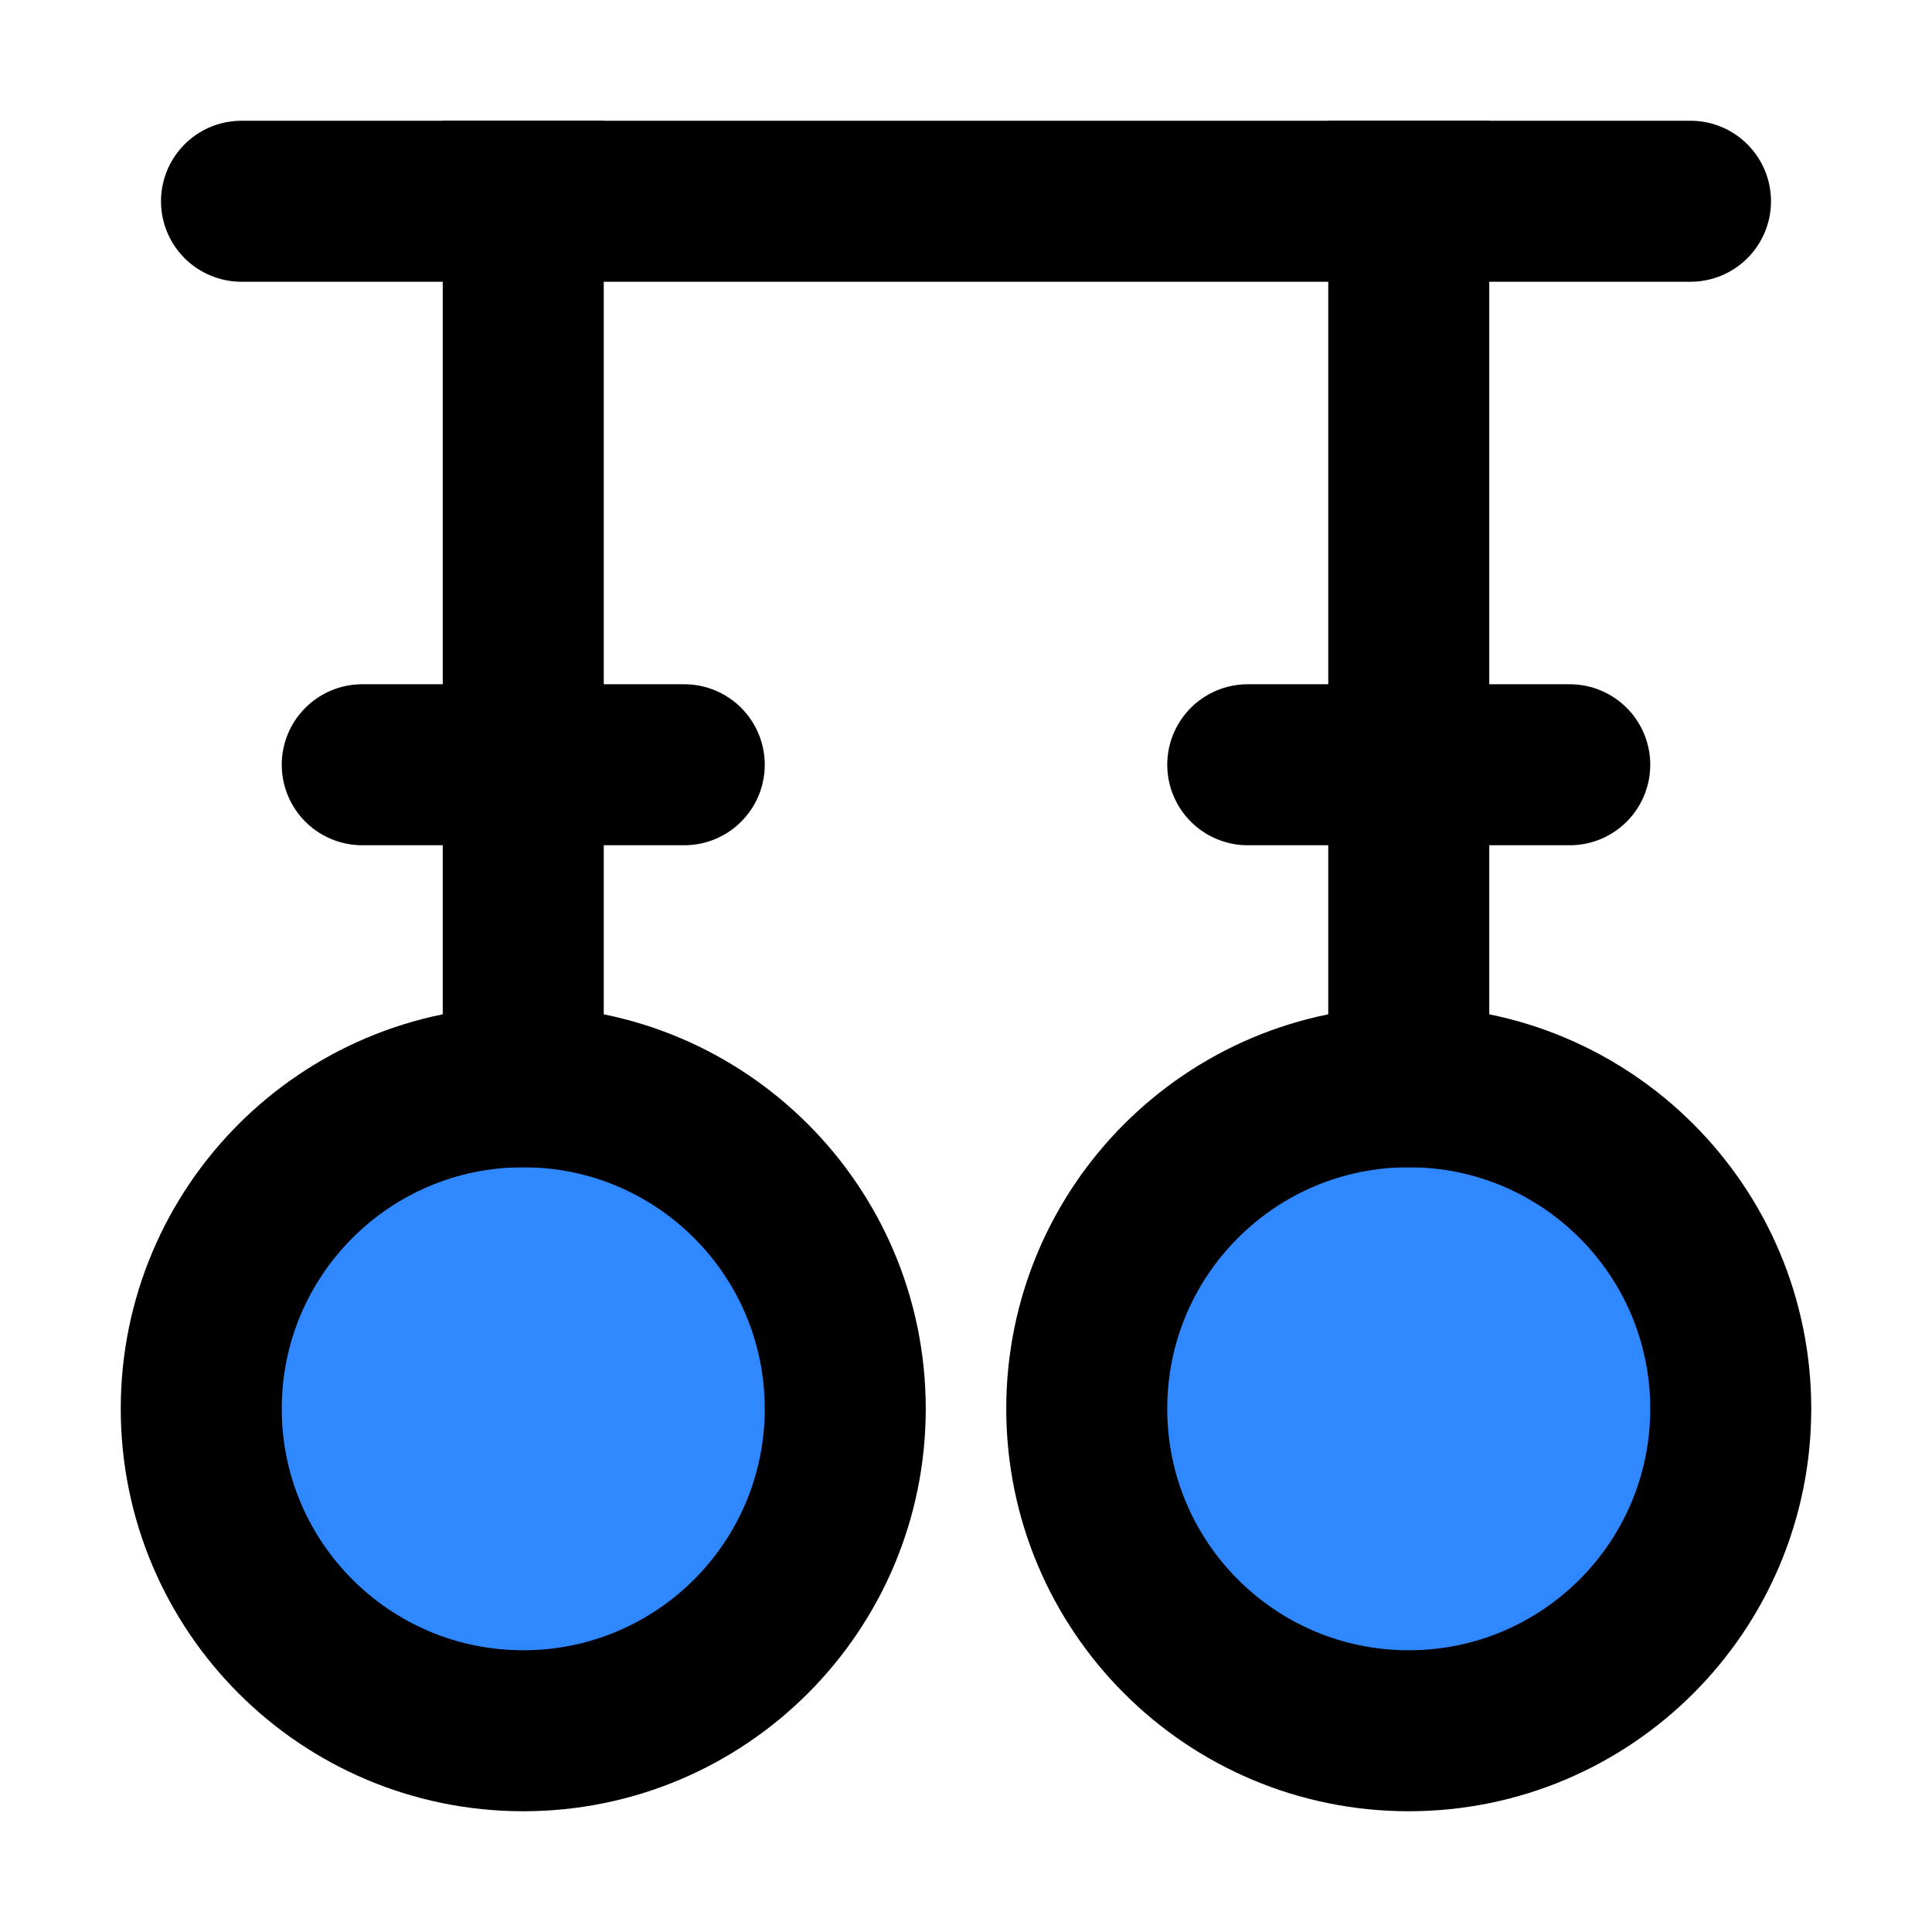 <svg width="48" height="48" viewBox="0 0 48 48" fill="none" xmlns="http://www.w3.org/2000/svg">
<path d="M13 43C17.42 43 21 39.42 21 35C21 30.58 17.42 27 13 27C8.58 27 5 30.58 5 35C5 39.42 8.58 43 13 43Z" fill="#2F88FF" stroke="black" stroke-width="4" stroke-miterlimit="2" stroke-linecap="round" stroke-linejoin="round"/>
<path d="M35 43C39.42 43 43 39.42 43 35C43 30.58 39.42 27 35 27C30.58 27 27 30.58 27 35C27 39.42 30.58 43 35 43Z" fill="#2F88FF" stroke="black" stroke-width="4" stroke-miterlimit="2" stroke-linecap="round" stroke-linejoin="round"/>
<path d="M6 5H42" stroke="black" stroke-width="4" stroke-miterlimit="2" stroke-linecap="round" stroke-linejoin="round"/>
<path d="M13 27V5" stroke="black" stroke-width="4" stroke-miterlimit="2" stroke-linecap="square" stroke-linejoin="round"/>
<path d="M35 27V5" stroke="black" stroke-width="4" stroke-miterlimit="2" stroke-linecap="square" stroke-linejoin="round"/>
<path d="M9 19H17" stroke="black" stroke-width="4" stroke-miterlimit="2" stroke-linecap="round" stroke-linejoin="round"/>
<path d="M31 19H39" stroke="black" stroke-width="4" stroke-miterlimit="2" stroke-linecap="round" stroke-linejoin="round"/>
</svg>
